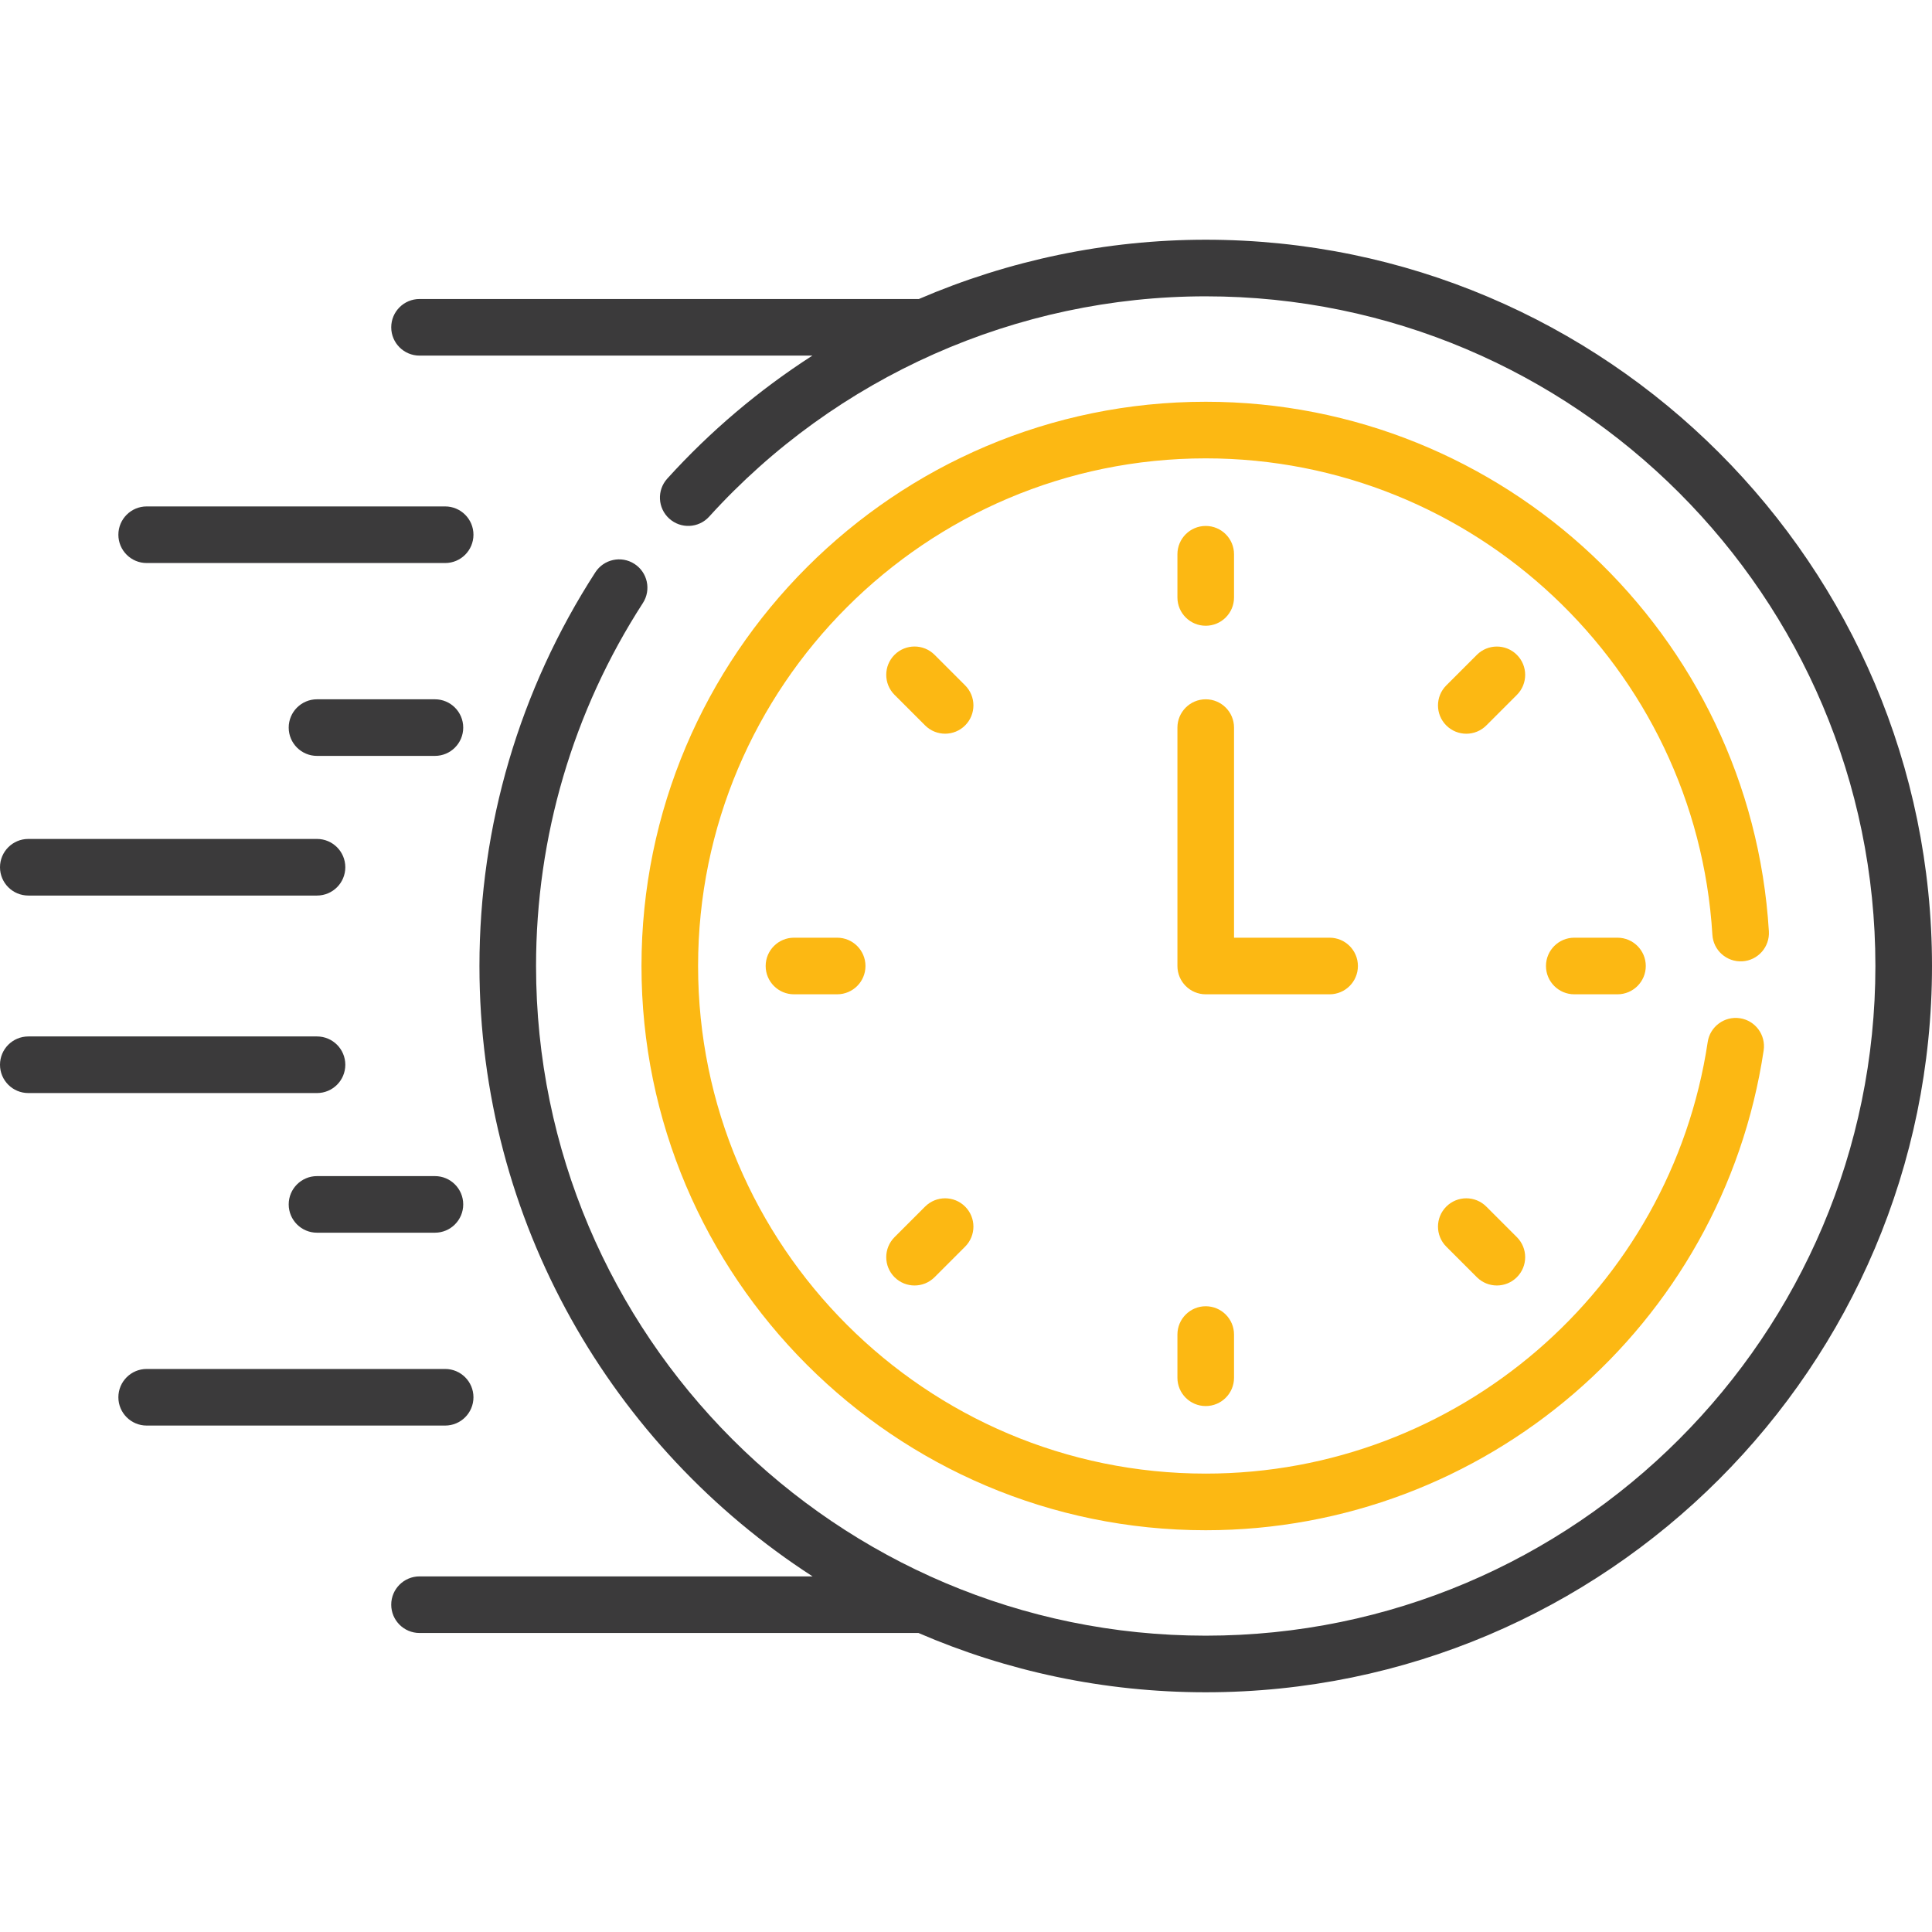<?xml version="1.0" encoding="utf-8"?>
<!-- Generator: Adobe Illustrator 25.2.1, SVG Export Plug-In . SVG Version: 6.00 Build 0)  -->
<svg version="1.1" id="Capa_1" xmlns="http://www.w3.org/2000/svg" xmlns:xlink="http://www.w3.org/1999/xlink" x="0px" y="0px"
	 viewBox="0 0 512 512" style="enable-background:new 0 0 512 512;" xml:space="preserve">
<style type="text/css">
	.st0{fill:#3B3A3B;}
	.st1{fill:#FCB813;}
</style>
<path class="st0" d="M38.87,149.21h79.1c4.14,0,7.5-3.36,7.5-7.5s-3.36-7.5-7.5-7.5h-79.1c-4.14,0-7.5,3.36-7.5,7.5
	S34.73,149.21,38.87,149.21z"/>
<path class="st0" d="M115.26,185.32H84.01c-4.14,0-7.5,3.36-7.5,7.5s3.36,7.5,7.5,7.5h31.25c4.14,0,7.5-3.36,7.5-7.5
	S119.4,185.32,115.26,185.32z"/>
<path class="st0" d="M7.5,237.33h76.51c4.14,0,7.5-3.36,7.5-7.5s-3.36-7.5-7.5-7.5H7.5c-4.14,0-7.5,3.36-7.5,7.5
	S3.36,237.33,7.5,237.33z"/>
<path class="st0" d="M125.47,370.29c0-4.14-3.36-7.5-7.5-7.5h-79.1c-4.14,0-7.5,3.36-7.5,7.5s3.36,7.5,7.5,7.5h79.1
	C122.11,377.79,125.47,374.43,125.47,370.29z"/>
<path class="st0" d="M115.26,311.68H84.01c-4.14,0-7.5,3.36-7.5,7.5s3.36,7.5,7.5,7.5h31.25c4.14,0,7.5-3.36,7.5-7.5
	S119.4,311.68,115.26,311.68z"/>
<path class="st0" d="M91.51,282.17c0-4.14-3.36-7.5-7.5-7.5H7.5c-4.14,0-7.5,3.36-7.5,7.5s3.36,7.5,7.5,7.5h76.51
	C88.15,289.67,91.51,286.32,91.51,282.17z"/>
<path class="st1" d="M319.53,165.83c4.14,0,7.5-3.36,7.5-7.5v-11.45c0-4.14-3.36-7.5-7.5-7.5s-7.5,3.36-7.5,7.5v11.45
	C312.03,162.47,315.39,165.83,319.53,165.83z"/>
<path class="st1" d="M401.99,173.54c-2.93-2.93-7.68-2.93-10.61,0l-8.1,8.1c-2.93,2.93-2.93,7.68,0,10.61
	c2.93,2.93,7.68,2.93,10.61,0l8.1-8.1C404.92,181.22,404.92,176.47,401.99,173.54z"/>
<path class="st1" d="M417.2,248.5c-4.14,0-7.5,3.36-7.5,7.5s3.36,7.5,7.5,7.5h11.45c4.14,0,7.5-3.36,7.5-7.5s-3.36-7.5-7.5-7.5
	H417.2z"/>
<path class="st1" d="M393.89,319.76c-2.93-2.93-7.68-2.93-10.61,0c-2.93,2.93-2.93,7.68,0,10.61l8.1,8.1
	c2.93,2.93,7.68,2.93,10.61,0c2.93-2.93,2.93-7.68,0-10.61L393.89,319.76z"/>
<path class="st1" d="M312.03,353.67v11.45c0,4.14,3.36,7.5,7.5,7.5s7.5-3.36,7.5-7.5v-11.45c0-4.14-3.36-7.5-7.5-7.5
	S312.03,349.53,312.03,353.67z"/>
<path class="st1" d="M245.16,319.76l-8.1,8.1c-2.93,2.93-2.93,7.68,0,10.61c2.93,2.93,7.68,2.93,10.61,0l8.1-8.1
	c2.93-2.93,2.93-7.68,0-10.61C252.84,316.83,248.09,316.83,245.16,319.76z"/>
<path class="st1" d="M210.41,248.5c-4.14,0-7.5,3.36-7.5,7.5s3.36,7.5,7.5,7.5h11.45c4.14,0,7.5-3.36,7.5-7.5s-3.36-7.5-7.5-7.5
	H210.41z"/>
<path class="st1" d="M255.77,181.63l-8.1-8.1c-2.93-2.93-7.68-2.93-10.61,0c-2.93,2.93-2.93,7.68,0,10.61l8.1,8.1
	c2.93,2.93,7.68,2.93,10.61,0C258.7,189.31,258.7,184.56,255.77,181.63z"/>
<path class="st1" d="M359.86,256c0-4.14-3.36-7.5-7.5-7.5h-25.33v-55.68c0-4.14-3.36-7.5-7.5-7.5s-7.5,3.36-7.5,7.5V256
	c0,4.14,3.36,7.5,7.5,7.5h32.83C356.5,263.5,359.86,260.14,359.86,256z"/>
<path class="st1" d="M461.74,254.76c4.14-0.25,7.28-3.81,7.03-7.94c-4.77-78.7-70.33-140.35-149.24-140.35
	C237.08,106.47,170,173.55,170,256c0,82.45,67.08,149.53,149.53,149.53c73.87,0,136.9-54.12,147.86-127.16
	c0.61-4.1-2.21-7.92-6.3-8.53c-4.09-0.61-7.92,2.21-8.53,6.3c-9.85,65.61-66.51,114.38-133.03,114.38
	C245.35,390.53,185,330.18,185,256s60.35-134.53,134.53-134.53c71,0,129.98,55.46,134.27,126.26
	C454.05,251.86,457.6,255,461.74,254.76L461.74,254.76z"/>
<path class="st0" d="M319.53,63.53c-26.38,0-52.23,5.47-76.02,15.71H111.18c-4.14,0-7.5,3.36-7.5,7.5s3.36,7.5,7.5,7.5h104.11
	c-14.08,9.06-27.04,19.99-38.46,32.6c-2.78,3.07-2.55,7.81,0.52,10.59c3.07,2.78,7.81,2.55,10.59-0.52
	c33.6-37.1,81.56-58.38,131.58-58.38C417.39,78.53,497,158.14,497,256c0,97.86-79.61,177.47-177.47,177.47
	c-97.86,0-177.47-79.61-177.47-177.47c0-34.27,9.79-67.53,28.31-96.19c2.25-3.48,1.25-8.12-2.23-10.37
	c-3.48-2.25-8.12-1.25-10.37,2.23c-20.09,31.09-30.71,67.16-30.71,104.33c0,67.77,35.21,127.46,88.28,161.76H111.18
	c-4.14,0-7.5,3.36-7.5,7.5s3.36,7.5,7.5,7.5h132.23c23.36,10.1,49.1,15.71,76.12,15.71C425.66,448.47,512,362.13,512,256
	S425.66,63.53,319.53,63.53z"/>
</svg>
